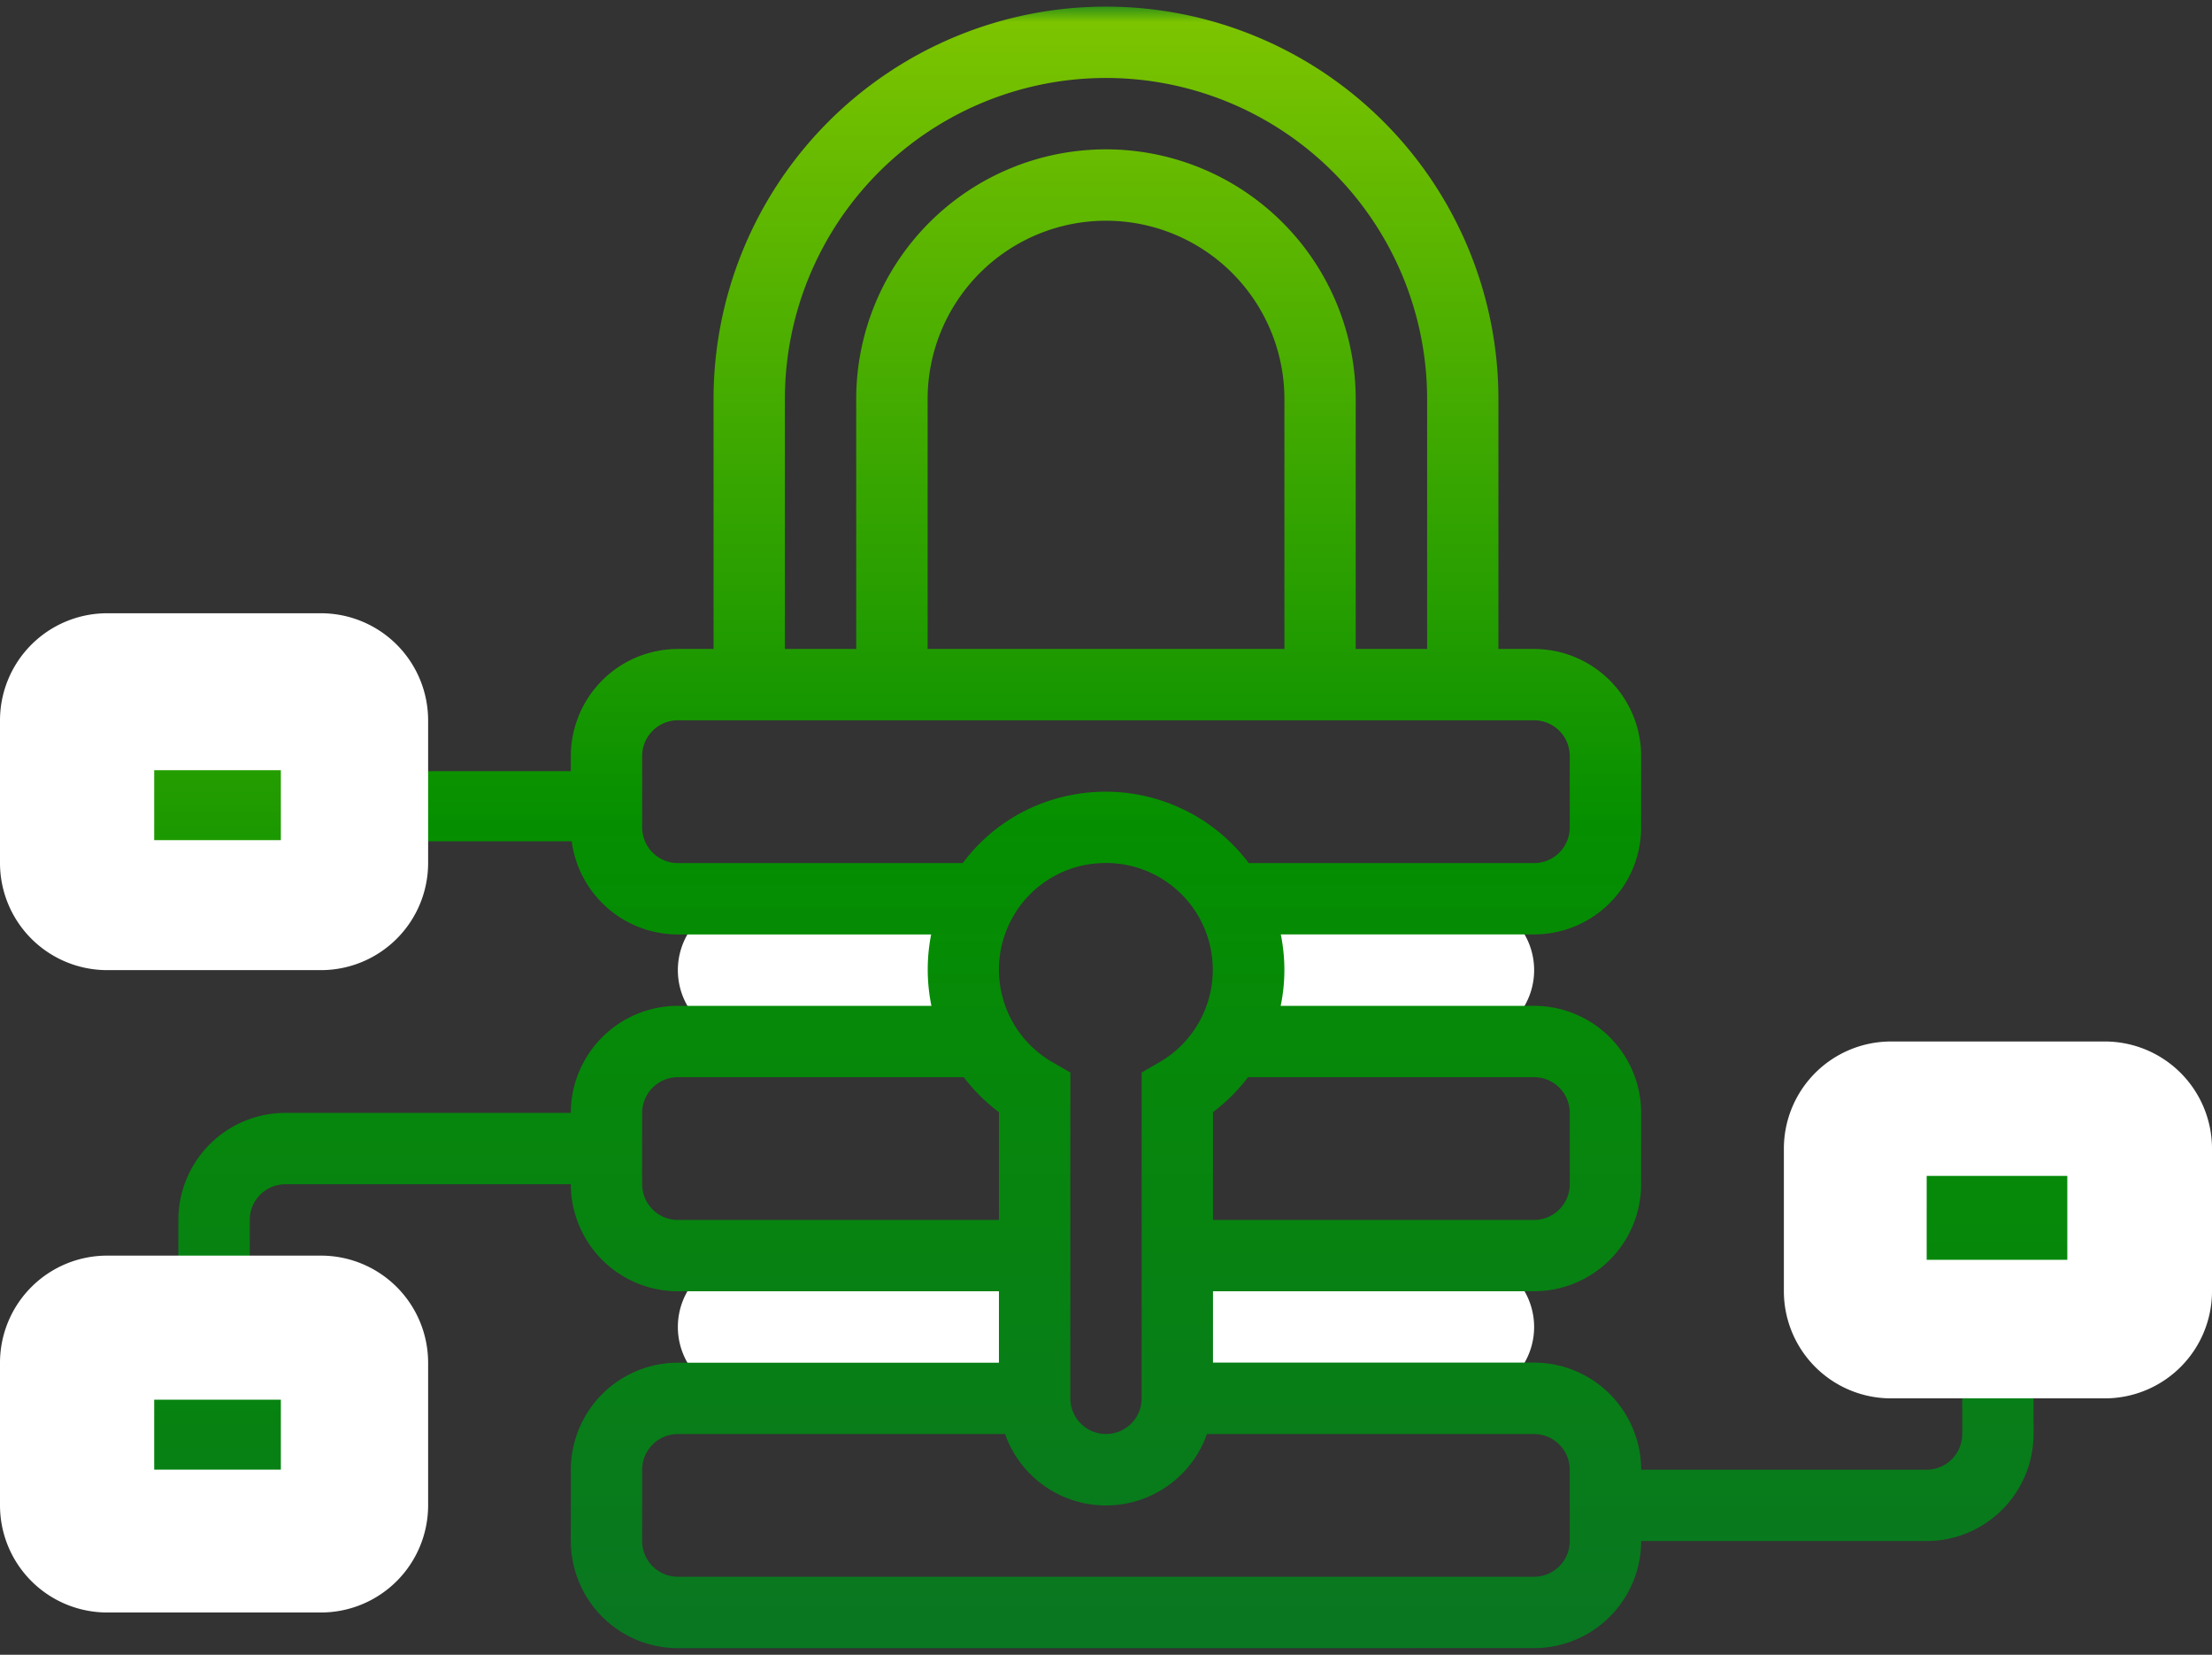 <svg xmlns="http://www.w3.org/2000/svg" xmlns:xlink="http://www.w3.org/1999/xlink" width="167.654" height="125.387" viewBox="0 0 167.654 125.387">
  <rect x="0" y="0" width="167.654" height="125.387" fill="#333333" stroke="none"/>
  <defs>
    <linearGradient id="linear-gradient" x1="0.5" x2="0.5" y2="1" gradientUnits="objectBoundingBox">
      <stop offset="0" stop-color="#097523"/>
      <stop offset="0.014" stop-color="#7cc400"/>
      <stop offset="0.498" stop-color="#058f00"/>
      <stop offset="1" stop-color="#097622"/>
    </linearGradient>
    <linearGradient id="linear-gradient-2" x1="0.49" y1="-0.891" x2="0.488" y2="1.522" xlink:href="#linear-gradient"/>
  </defs>
  <g id="img_security" transform="translate(-1231.222 -1068.992)">
    <g id="Group_3006" data-name="Group 3006" transform="translate(1282.599 1137.095)">
      <path id="Path_602" data-name="Path 602" d="M54.633,35H33V45.816H54.633a5.408,5.408,0,1,0,0-10.816" transform="translate(4.858 -7.96)" fill="#fff"/>
      <path id="Path_603" data-name="Path 603" d="M24.408,35a5.408,5.408,0,1,0,0,10.816H46.041V35Z" transform="translate(-19 -7.96)" fill="#fff"/>
      <path id="Path_604" data-name="Path 604" d="M40.965,27.7A10.348,10.348,0,0,1,42.047,25H24.408a5.408,5.408,0,1,0,0,10.816H42.136a10.734,10.734,0,0,1-1.171-8.12" transform="translate(-19 -25)" fill="#fff"/>
      <path id="Path_605" data-name="Path 605" d="M52.153,25H34.463a10.685,10.685,0,0,1-.008,10.816h17.7a5.408,5.408,0,1,0,0-10.816" transform="translate(7.337 -25)" fill="#fff"/>
    </g>
    <path id="Union_10" data-name="Union 10" d="M37.857,124.387a8.121,8.121,0,0,1-8.11-8.113v-5.4a8.121,8.121,0,0,1,8.11-8.117H62.193V97.344H37.857a8.115,8.115,0,0,1-8.11-8.109H8.111a2.7,2.7,0,0,0-2.7,2.705v5.4H0v-5.4a8.122,8.122,0,0,1,8.112-8.113H29.747a8.115,8.115,0,0,1,8.11-8.109h19.22a13.71,13.71,0,0,1-.021-5.412h-19.2a8.118,8.118,0,0,1-8.042-7.057H16V57.934H29.747V56.787a8.117,8.117,0,0,1,8.11-8.111h2.706V29.746a29.744,29.744,0,1,1,59.488,0v18.93h2.706a8.121,8.121,0,0,1,8.111,8.111v5.406a8.121,8.121,0,0,1-8.111,8.111h-19.2a13.592,13.592,0,0,1,.271,2.705,13.237,13.237,0,0,1-.281,2.707h19.21a8.119,8.119,0,0,1,8.111,8.109v5.408a8.119,8.119,0,0,1-8.111,8.109H78.417v5.408h24.341a8.125,8.125,0,0,1,8.111,8.117H132.5a2.707,2.707,0,0,0,2.706-2.705v-5.412h5.405v5.412a8.119,8.119,0,0,1-8.111,8.109h-21.63a8.125,8.125,0,0,1-8.111,8.113Zm-2.705-13.518v5.4a2.707,2.707,0,0,0,2.705,2.707h64.9a2.707,2.707,0,0,0,2.7-2.707v-5.4a2.705,2.705,0,0,0-2.7-2.705h-24.8a8.114,8.114,0,0,1-15.3,0h-24.8A2.705,2.705,0,0,0,35.152,110.869ZM68.324,65.125A8.089,8.089,0,0,0,66.257,79.99l1.349.779v24.688a2.7,2.7,0,1,0,5.405,0V80.77l1.342-.779a8.091,8.091,0,0,0-4.031-15.1A8.824,8.824,0,0,0,68.324,65.125Zm34.434,26.814a2.706,2.706,0,0,0,2.7-2.705V83.826a2.706,2.706,0,0,0-2.7-2.705H81.074a13.709,13.709,0,0,1-2.657,2.648v8.17ZM35.152,83.826v5.408a2.707,2.707,0,0,0,2.705,2.705H62.193V83.773a13.587,13.587,0,0,1-2.666-2.652H37.857A2.707,2.707,0,0,0,35.152,83.826ZM102.758,64.9a2.706,2.706,0,0,0,2.7-2.705V56.787a2.707,2.707,0,0,0-2.7-2.707h-64.9a2.707,2.707,0,0,0-2.705,2.707v5.406A2.707,2.707,0,0,0,37.857,64.9H59.451a13.372,13.372,0,0,1,7.65-5.033A13.572,13.572,0,0,1,81.127,64.9ZM94.646,48.676V29.746a24.338,24.338,0,1,0-48.676,0v18.93h5.406V29.746a18.929,18.929,0,1,1,37.858,0v18.93Zm-10.816,0V29.746a13.521,13.521,0,1,0-27.042,0v18.93Z" transform="translate(1244.741 1069.492)" stroke="rgba(0,0,0,0)" stroke-miterlimit="10" stroke-width="1" fill="url(#linear-gradient)"/>
    <g id="Group_3007" data-name="Group 3007" transform="translate(1231.222 1115.461)">
      <path id="Path_637" data-name="Path 637" d="M74.337,56.041H58.112A8.122,8.122,0,0,1,50,47.929V37.112A8.122,8.122,0,0,1,58.112,29H74.337a8.122,8.122,0,0,1,8.112,8.112V47.929a8.122,8.122,0,0,1-8.112,8.112" transform="translate(85.205 3.449)" fill="#fff"/>
      <path id="Path_638" data-name="Path 638" d="M24.337,62.041H8.112A8.122,8.122,0,0,1,0,53.929V43.112A8.122,8.122,0,0,1,8.112,35H24.337a8.122,8.122,0,0,1,8.112,8.112V53.929a8.122,8.122,0,0,1-8.112,8.112" transform="translate(0 13.674)" fill="#fff"/>
      <path id="Path_639" data-name="Path 639" d="M24.337,44.041H8.112A8.122,8.122,0,0,1,0,35.929V25.112A8.122,8.122,0,0,1,8.112,17H24.337a8.122,8.122,0,0,1,8.112,8.112V35.929a8.122,8.122,0,0,1-8.112,8.112" transform="translate(0 -17)" fill="#fff"/>
    </g>
    <path id="Union_11" data-name="Union 11" d="M0,53V47.7H9.6V53ZM134.342,37.1V30.742H145V37.1ZM0,5.3V0H9.6V5.3Z" transform="translate(1242.909 1127.352)" stroke="rgba(0,0,0,0)" stroke-miterlimit="10" stroke-width="1" fill="url(#linear-gradient-2)"/>
  </g>
</svg>
